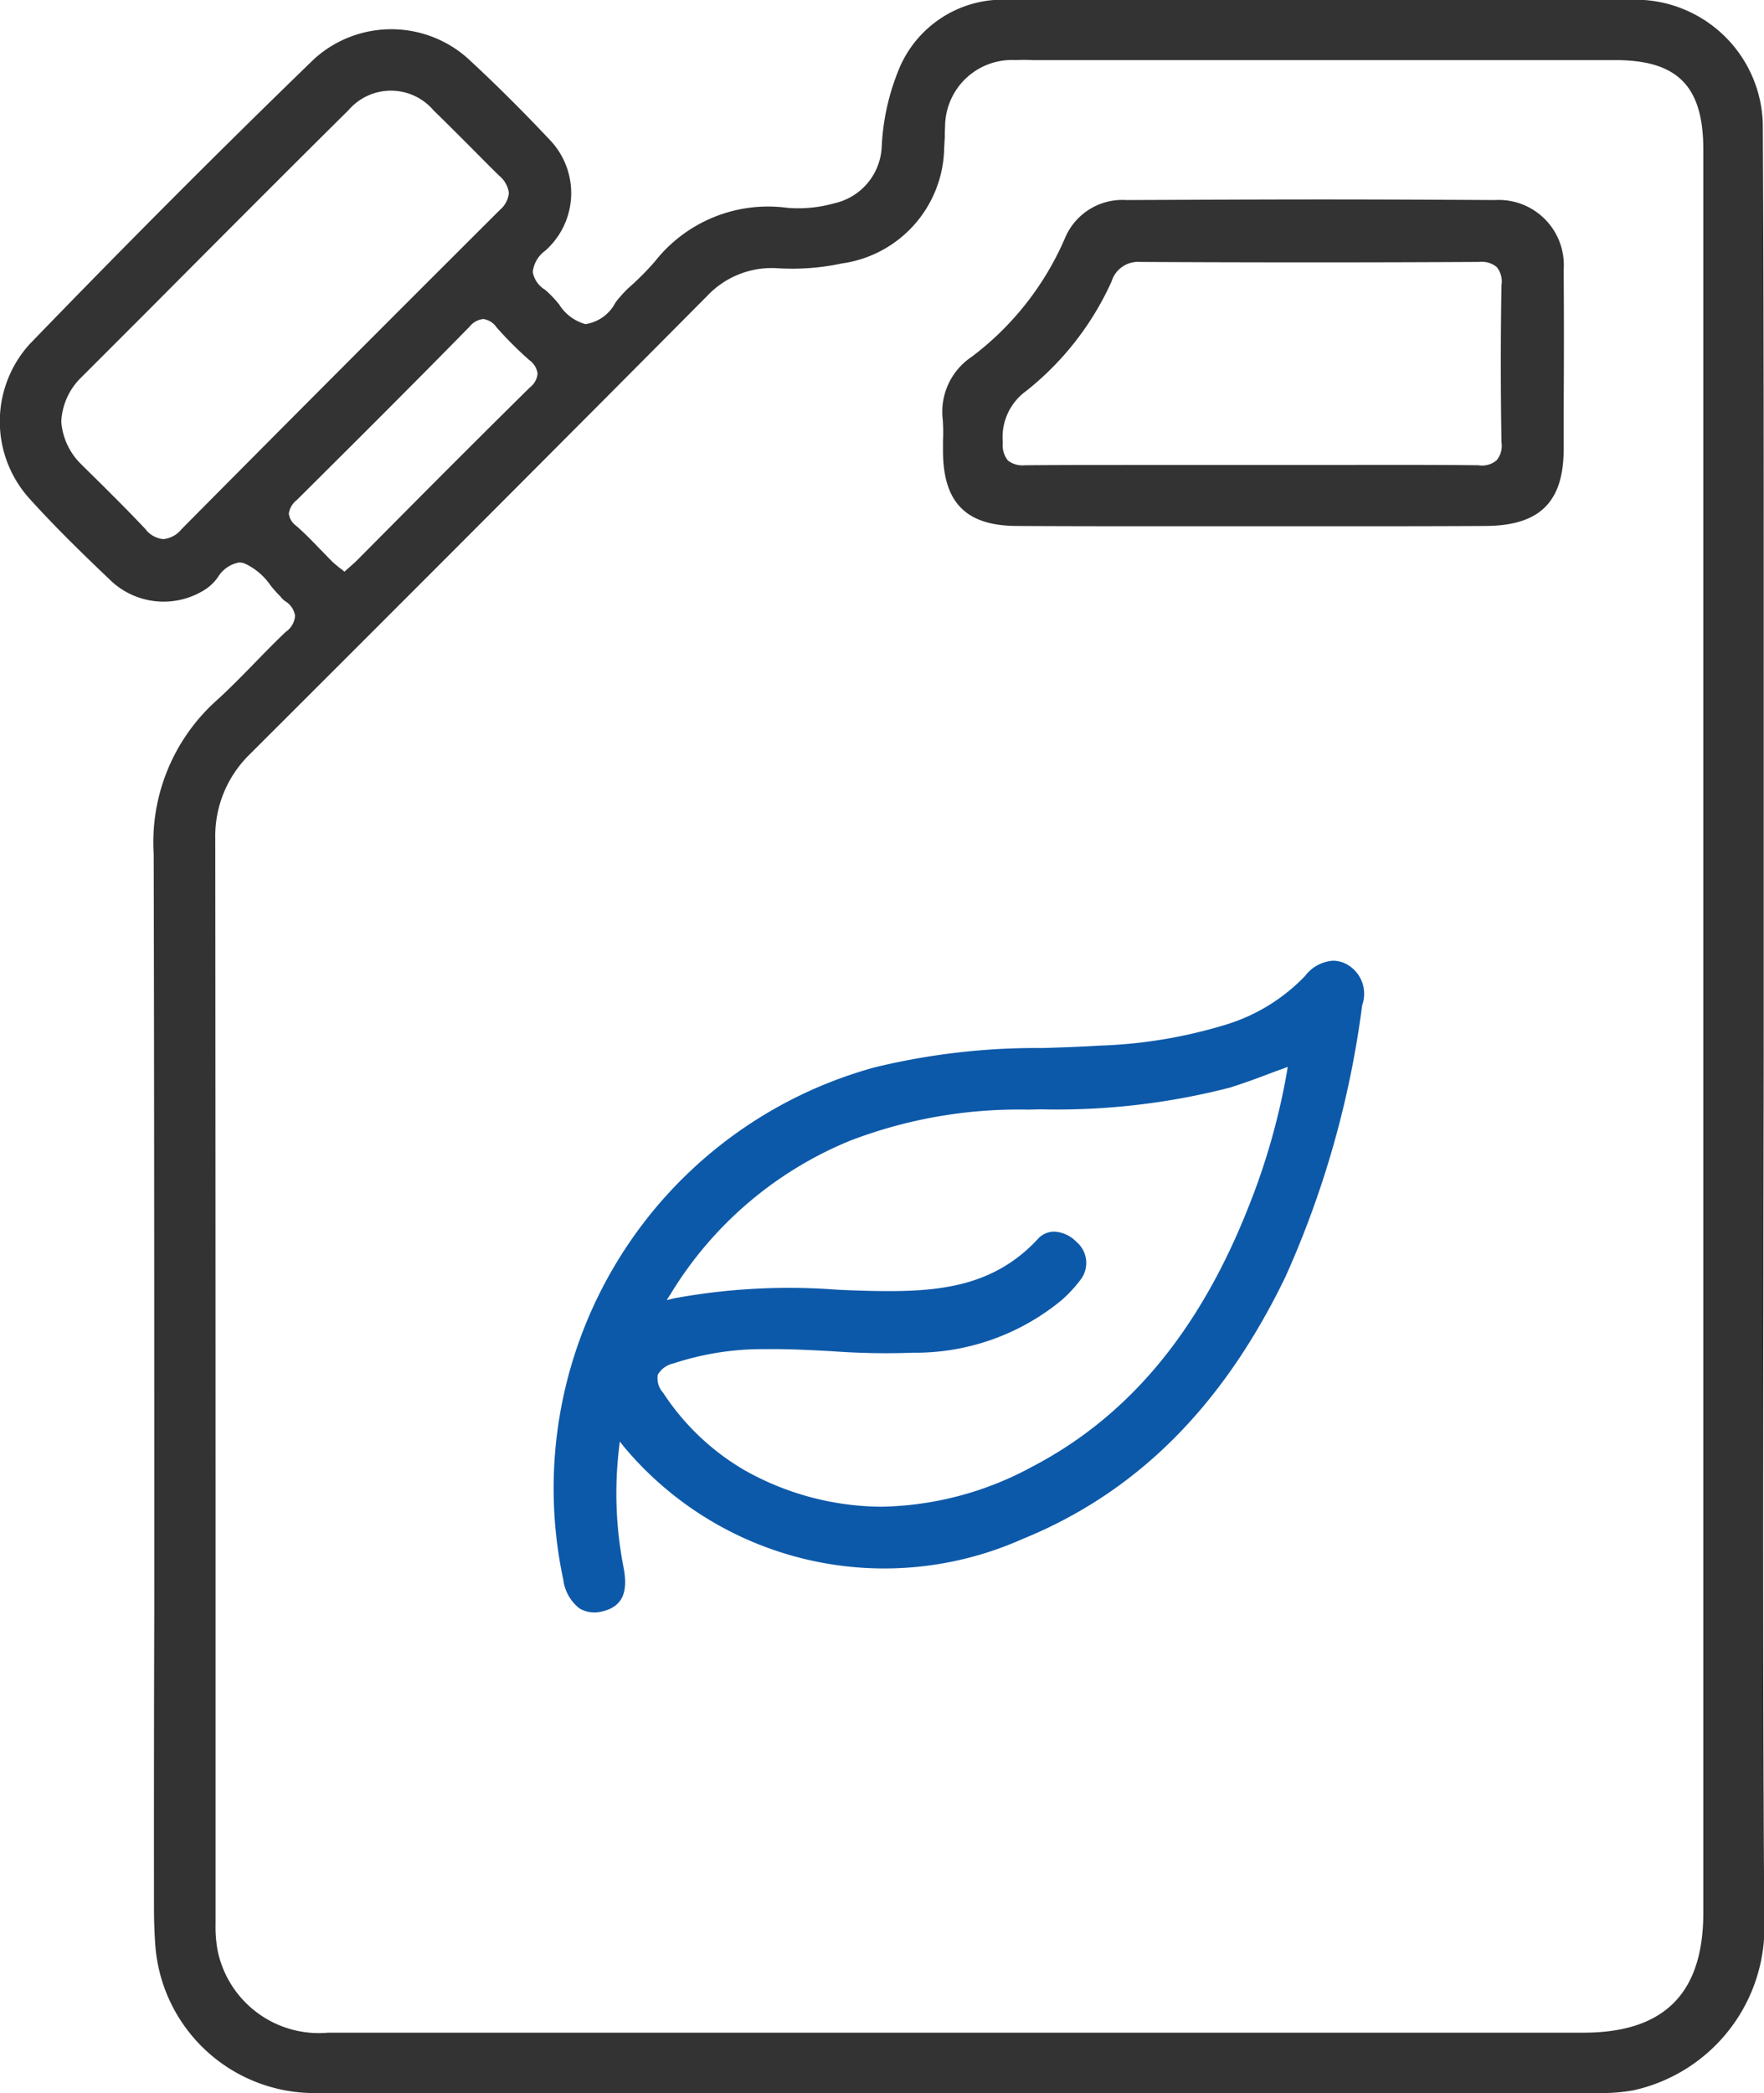 <svg id="高节油率" xmlns="http://www.w3.org/2000/svg" width="59" height="70" viewBox="0 0 59 70">
  <defs>
    <style>
      .cls-1 {
        fill: #333;
      }

      .cls-1, .cls-2 {
        fill-rule: evenodd;
      }

      .cls-2 {
        fill: #0d59a9;
      }
    </style>
  </defs>
  <path id="形状_572" data-name="形状 572" class="cls-1" d="M1240.98,1063.66c0-2.72.01-5.43,0.01-8.14V1041.1c0-5.23,0-10.64-.03-15.96a4.267,4.267,0,0,0-4.22-4.15c-5.81,0-13.46-.01-21.07,0a3.76,3.76,0,0,0-3.65,2.44,7.745,7.745,0,0,0-.53,2.48,2.027,2.027,0,0,1-1.59,1.89,4.415,4.415,0,0,1-1.57.15,4.818,4.818,0,0,0-4.43,1.8,9.49,9.49,0,0,1-.9.9,4.618,4.618,0,0,0-.41.46,1.353,1.353,0,0,1-1.01.73,1.519,1.519,0,0,1-.88-0.66,3.678,3.678,0,0,0-.47-0.49,0.866,0.866,0,0,1-.41-0.59,1,1,0,0,1,.41-0.71,2.571,2.571,0,0,0,.18-3.69c-0.94-1-1.82-1.87-2.67-2.66a3.843,3.843,0,0,0-5.23-.07c-3.11,3.01-6.31,6.22-9.51,9.53a3.85,3.85,0,0,0-.01,5.18c0.93,1.03,1.92,1.98,2.76,2.78a2.576,2.576,0,0,0,3.15.23,1.6,1.6,0,0,0,.39-0.39,1.053,1.053,0,0,1,.71-0.49,0.555,0.555,0,0,1,.17.03,2.125,2.125,0,0,1,.88.74,4.172,4.172,0,0,0,.34.38,0.265,0.265,0,0,0,.05.06,0.647,0.647,0,0,0,.09.08,0.705,0.705,0,0,1,.34.49,0.717,0.717,0,0,1-.31.54c-0.36.34-.72,0.71-1.06,1.06-0.4.41-.82,0.84-1.25,1.23a6.369,6.369,0,0,0-2.11,5.13c0.02,8.44.02,17.01,0.02,25.31q-0.015,4.98-.01,9.96c0,0.32.01,0.74,0.04,1.17a5.338,5.338,0,0,0,5.39,5.01h42.96a5.968,5.968,0,0,0,1.08-.09,5.581,5.581,0,0,0,4.39-5.68C1240.96,1078.04,1240.97,1070.73,1240.98,1063.66Zm-52.92-24.95a0.874,0.874,0,0,1-.6.32h0a0.854,0.854,0,0,1-.6-0.34c-0.66-.7-1.36-1.39-2.04-2.06l-0.09-.09a2.221,2.221,0,0,1-.68-1.43v-0.02a2.205,2.205,0,0,1,.61-1.41l2.19-2.19c2.23-2.24,4.53-4.55,6.81-6.81a1.871,1.871,0,0,1,2.84.01c0.37,0.36.74,0.73,1.1,1.09s0.73,0.74,1.1,1.1a0.9,0.9,0,0,1,.32.57,0.844,0.844,0,0,1-.3.57C1194.87,1031.86,1191.38,1035.36,1188.06,1038.71Zm3.6-.53a0.7,0.7,0,0,1,.27-0.46c1.85-1.84,3.83-3.81,5.78-5.8a0.669,0.669,0,0,1,.45-0.25h0.01a0.651,0.651,0,0,1,.44.28,12.454,12.454,0,0,0,1.09,1.09,0.671,0.671,0,0,1,.28.45,0.647,0.647,0,0,1-.25.46c-1.43,1.41-2.88,2.86-4.27,4.26l-1.52,1.53c-0.07.07-.15,0.14-0.23,0.21l-0.19.17-0.07-.06-0.12-.09c-0.08-.07-0.16-0.13-0.23-0.2-0.14-.14-0.27-0.28-0.41-0.42-0.25-.26-0.51-0.53-0.79-0.77A0.6,0.6,0,0,1,1191.66,1038.18Zm47.31,46.79c0,2.7-1.31,4.01-4.01,4.01h-41.98a3.457,3.457,0,0,1-3.7-2.74,4.381,4.381,0,0,1-.07-0.9v-11.17q0-12.57-.01-25.13a3.817,3.817,0,0,1,1.14-2.8c5.94-5.93,10.81-10.81,15.31-15.34a2.964,2.964,0,0,1,2.34-.93,7.922,7.922,0,0,0,2.17-.16,3.966,3.966,0,0,0,3.42-3.89c0.01-.1.01-0.21,0.02-0.31,0-.12,0-0.24.01-0.36a2.237,2.237,0,0,1,2.37-2.24,4.684,4.684,0,0,1,.53,0h19.51c2.09,0,2.95.87,2.95,2.99v58.97Zm-6.97-57.28c-1.83-.01-3.73-0.02-5.76-0.02s-4.2.01-6.57,0.02a2.08,2.08,0,0,0-2.04,1.25,9.824,9.824,0,0,1-3.14,4,2.21,2.21,0,0,0-.96,2.08,5.767,5.767,0,0,1,.01.72v0.33c0,1.74.77,2.52,2.49,2.52,1.85,0.01,3.69.01,5.53,0.01h4.7c1.81,0,3.62,0,5.43-.01s2.61-.8,2.61-2.58v-1.42c0.01-1.5.01-3.05,0-4.58A2.178,2.178,0,0,0,1232,1027.69Zm0.22,8.1a0.76,0.76,0,0,1-.16.6,0.747,0.747,0,0,1-.61.17c-1.88-.02-3.79-0.01-5.64-0.01h-5.9c-1.2,0-2.41,0-3.6.01h-0.03a0.793,0.793,0,0,1-.57-0.16,0.835,0.835,0,0,1-.17-0.61,1.906,1.906,0,0,1,.79-1.72,9.834,9.834,0,0,0,2.85-3.66,0.924,0.924,0,0,1,.95-0.65h0.01c3.86,0.02,7.67.02,11.31,0h0.01a0.8,0.8,0,0,1,.6.17,0.772,0.772,0,0,1,.16.61C1232.19,1032.25,1232.19,1034.02,1232.22,1035.79Z" transform="translate(-1182 -1021)"/>
  <path id="形状_572_拷贝" data-name="形状 572 拷贝" class="cls-2" d="M1227.08,1053.27a0.95,0.95,0,0,0-.5-0.14,1.28,1.28,0,0,0-.93.51,6.157,6.157,0,0,1-2.59,1.61,16.2,16.2,0,0,1-4.3.72c-0.63.04-1.27,0.06-1.89,0.08a22.906,22.906,0,0,0-5.63.65,14.6,14.6,0,0,0-10.4,17.13,1.445,1.445,0,0,0,.54.96,0.982,0.982,0,0,0,.73.11c0.68-.15.91-0.6,0.75-1.46a12.859,12.859,0,0,1-.16-3.97l0.03-.26,0.16,0.2a11.347,11.347,0,0,0,13.31,3.06c3.81-1.55,6.69-4.42,8.79-8.76a32.173,32.173,0,0,0,2.57-9.09A1.129,1.129,0,0,0,1227.08,1053.27Zm-2.04,3.6a22.654,22.654,0,0,1-1.28,4.49c-1.65,4.18-4.03,7.03-7.27,8.71a10.908,10.908,0,0,1-5.01,1.32,9.411,9.411,0,0,1-4.61-1.24,8.15,8.15,0,0,1-2.69-2.57,0.722,0.722,0,0,1-.18-0.6,0.778,0.778,0,0,1,.52-0.38,9.529,9.529,0,0,1,3.08-.48c0.74-.01,1.5.03,2.23,0.07a24.466,24.466,0,0,0,2.71.05,7.689,7.689,0,0,0,4.97-1.76,4.5,4.5,0,0,0,.63-0.68,0.92,0.92,0,0,0-.14-1.27,1.1,1.1,0,0,0-.74-0.34h-0.01a0.737,0.737,0,0,0-.55.26c-1.56,1.67-3.5,1.77-5.68,1.72-0.35-.01-0.7-0.02-1.05-0.04a21.222,21.222,0,0,0-5.42.29l-0.25.06,0.14-.22a12.622,12.622,0,0,1,5.99-5.11,15.757,15.757,0,0,1,5.96-1.04l0.4-.01a23.237,23.237,0,0,0,6.36-.73c0.37-.12.75-0.25,1.14-0.4,0.19-.07.39-0.15,0.6-0.22l0.18-.07Z" transform="translate(-1182 -1021)"/>
</svg>
